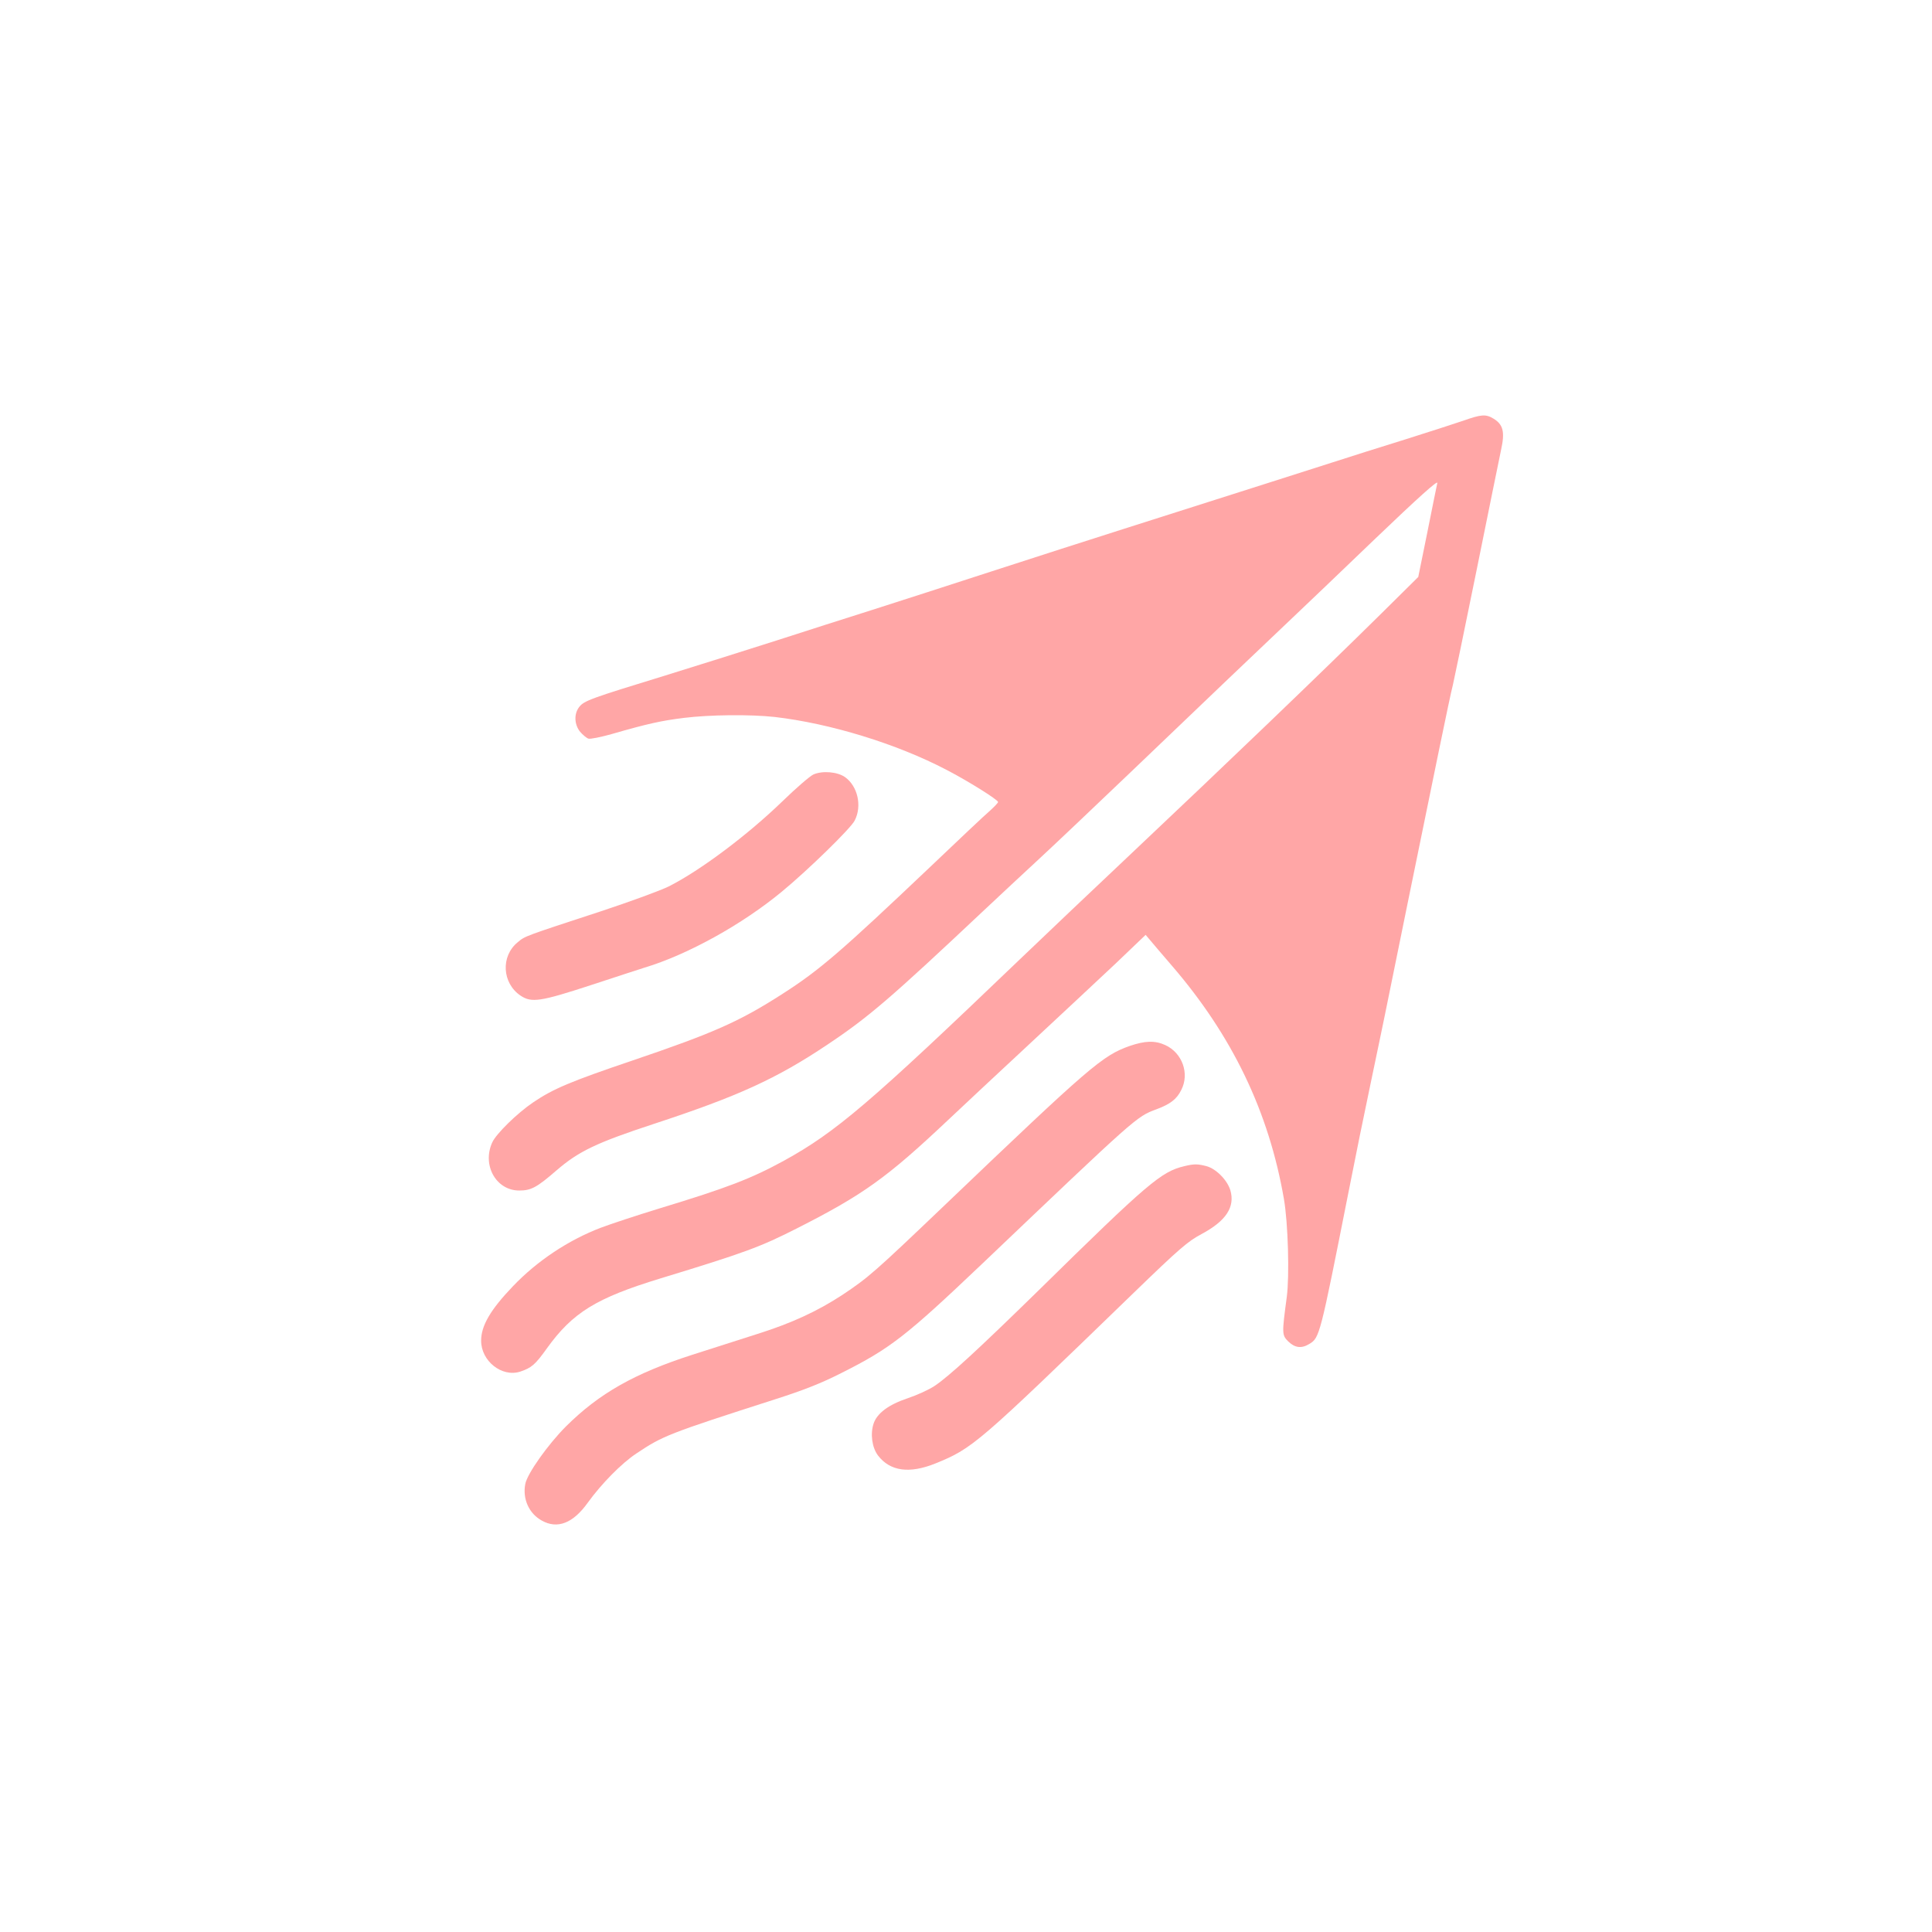 <?xml version="1.0" standalone="no"?>
<!DOCTYPE svg PUBLIC "-//W3C//DTD SVG 20010904//EN"
 "http://www.w3.org/TR/2001/REC-SVG-20010904/DTD/svg10.dtd">
<svg version="1.0" xmlns="http://www.w3.org/2000/svg"
 width="1024pt" height="1024pt" viewBox="0 0 1024 1024"
 preserveAspectRatio="xMidYMid meet">

<g transform="translate(0,1024) scale(0.1,-0.1)"
fill="#ffa6a6" stroke="none">
<path d="M7755 8010 c-44 -15 -183 -60 -310 -100 -126 -39 -297 -93 -380 -120
-141 -45 -350 -112 -1105 -352 -173 -55 -488 -156 -700 -225 -212 -69 -497
-161 -635 -205 -137 -43 -367 -117 -510 -163 -143 -46 -408 -129 -588 -185
-398 -122 -431 -134 -457 -167 -29 -37 -26 -94 5 -132 14 -16 34 -33 44 -36
10 -3 65 8 122 24 194 56 264 71 384 86 138 17 351 19 480 5 295 -34 647 -142
911 -280 114 -59 274 -159 274 -171 0 -4 -19 -24 -42 -45 -24 -20 -167 -155
-318 -299 -471 -447 -585 -546 -780 -671 -230 -148 -365 -208 -798 -355 -328
-111 -420 -150 -525 -221 -86 -58 -197 -167 -218 -213 -55 -120 20 -255 143
-255 63 0 93 16 198 107 117 101 211 146 515 246 448 147 651 240 920 420 219
146 335 246 830 712 83 78 215 201 295 275 80 74 293 276 474 449 338 324 767
733 891 850 39 37 223 212 409 391 237 227 338 317 334 300 -3 -14 -27 -131
-53 -262 l-48 -236 -196 -194 c-330 -326 -824 -799 -1326 -1273 -187 -176
-452 -428 -590 -560 -795 -762 -974 -915 -1250 -1067 -174 -95 -298 -143 -660
-253 -121 -37 -260 -83 -310 -102 -173 -66 -338 -176 -466 -310 -120 -125
-169 -210 -169 -289 0 -108 110 -195 207 -164 60 20 80 37 142 124 137 190
261 266 601 370 450 137 530 167 725 266 349 177 476 268 795 569 80 76 278
260 440 411 162 151 366 341 454 424 l158 151 22 -26 c11 -14 64 -75 116 -136
321 -372 515 -775 595 -1238 22 -127 30 -408 15 -520 -26 -194 -26 -201 8
-235 35 -34 70 -39 112 -13 54 32 57 45 205 793 35 179 89 444 120 590 31 146
64 308 75 360 24 121 199 976 285 1395 36 176 70 336 76 357 5 20 61 290 124
600 62 309 122 599 131 644 21 95 11 134 -40 165 -41 25 -65 23 -161 -11z"/>
<path d="M4311 6135 c-19 -9 -93 -73 -165 -143 -184 -178 -433 -365 -601 -450
-44 -22 -206 -81 -360 -132 -406 -133 -402 -131 -441 -164 -91 -74 -83 -217
15 -283 58 -39 105 -32 374 56 133 44 260 85 282 92 230 69 520 230 730 404
137 113 365 335 385 376 40 77 16 182 -51 230 -41 29 -121 35 -168 14z"/>
<path d="M5987 4696 c-144 -51 -209 -107 -975 -839 -379 -362 -409 -388 -547
-480 -131 -86 -269 -150 -450 -207 -88 -28 -244 -78 -347 -111 -304 -98 -492
-204 -668 -379 -95 -95 -206 -251 -216 -306 -15 -79 20 -156 87 -193 83 -47
166 -15 244 94 73 101 180 210 259 262 139 93 169 105 736 287 150 48 244 85
350 139 259 130 342 195 745 578 821 782 818 780 923 819 75 28 109 54 133
103 45 87 5 197 -85 238 -55 25 -107 23 -189 -5z"/>
<path d="M6277 4059 c-122 -29 -191 -87 -772 -658 -319 -312 -475 -456 -552
-507 -30 -20 -94 -49 -142 -65 -102 -34 -163 -80 -181 -135 -18 -55 -8 -127
24 -169 64 -83 166 -97 303 -42 199 81 219 98 1049 902 247 239 289 275 362
314 131 70 179 144 153 233 -17 54 -75 113 -126 127 -46 12 -65 13 -118 0z"/>
</g>
</svg>
